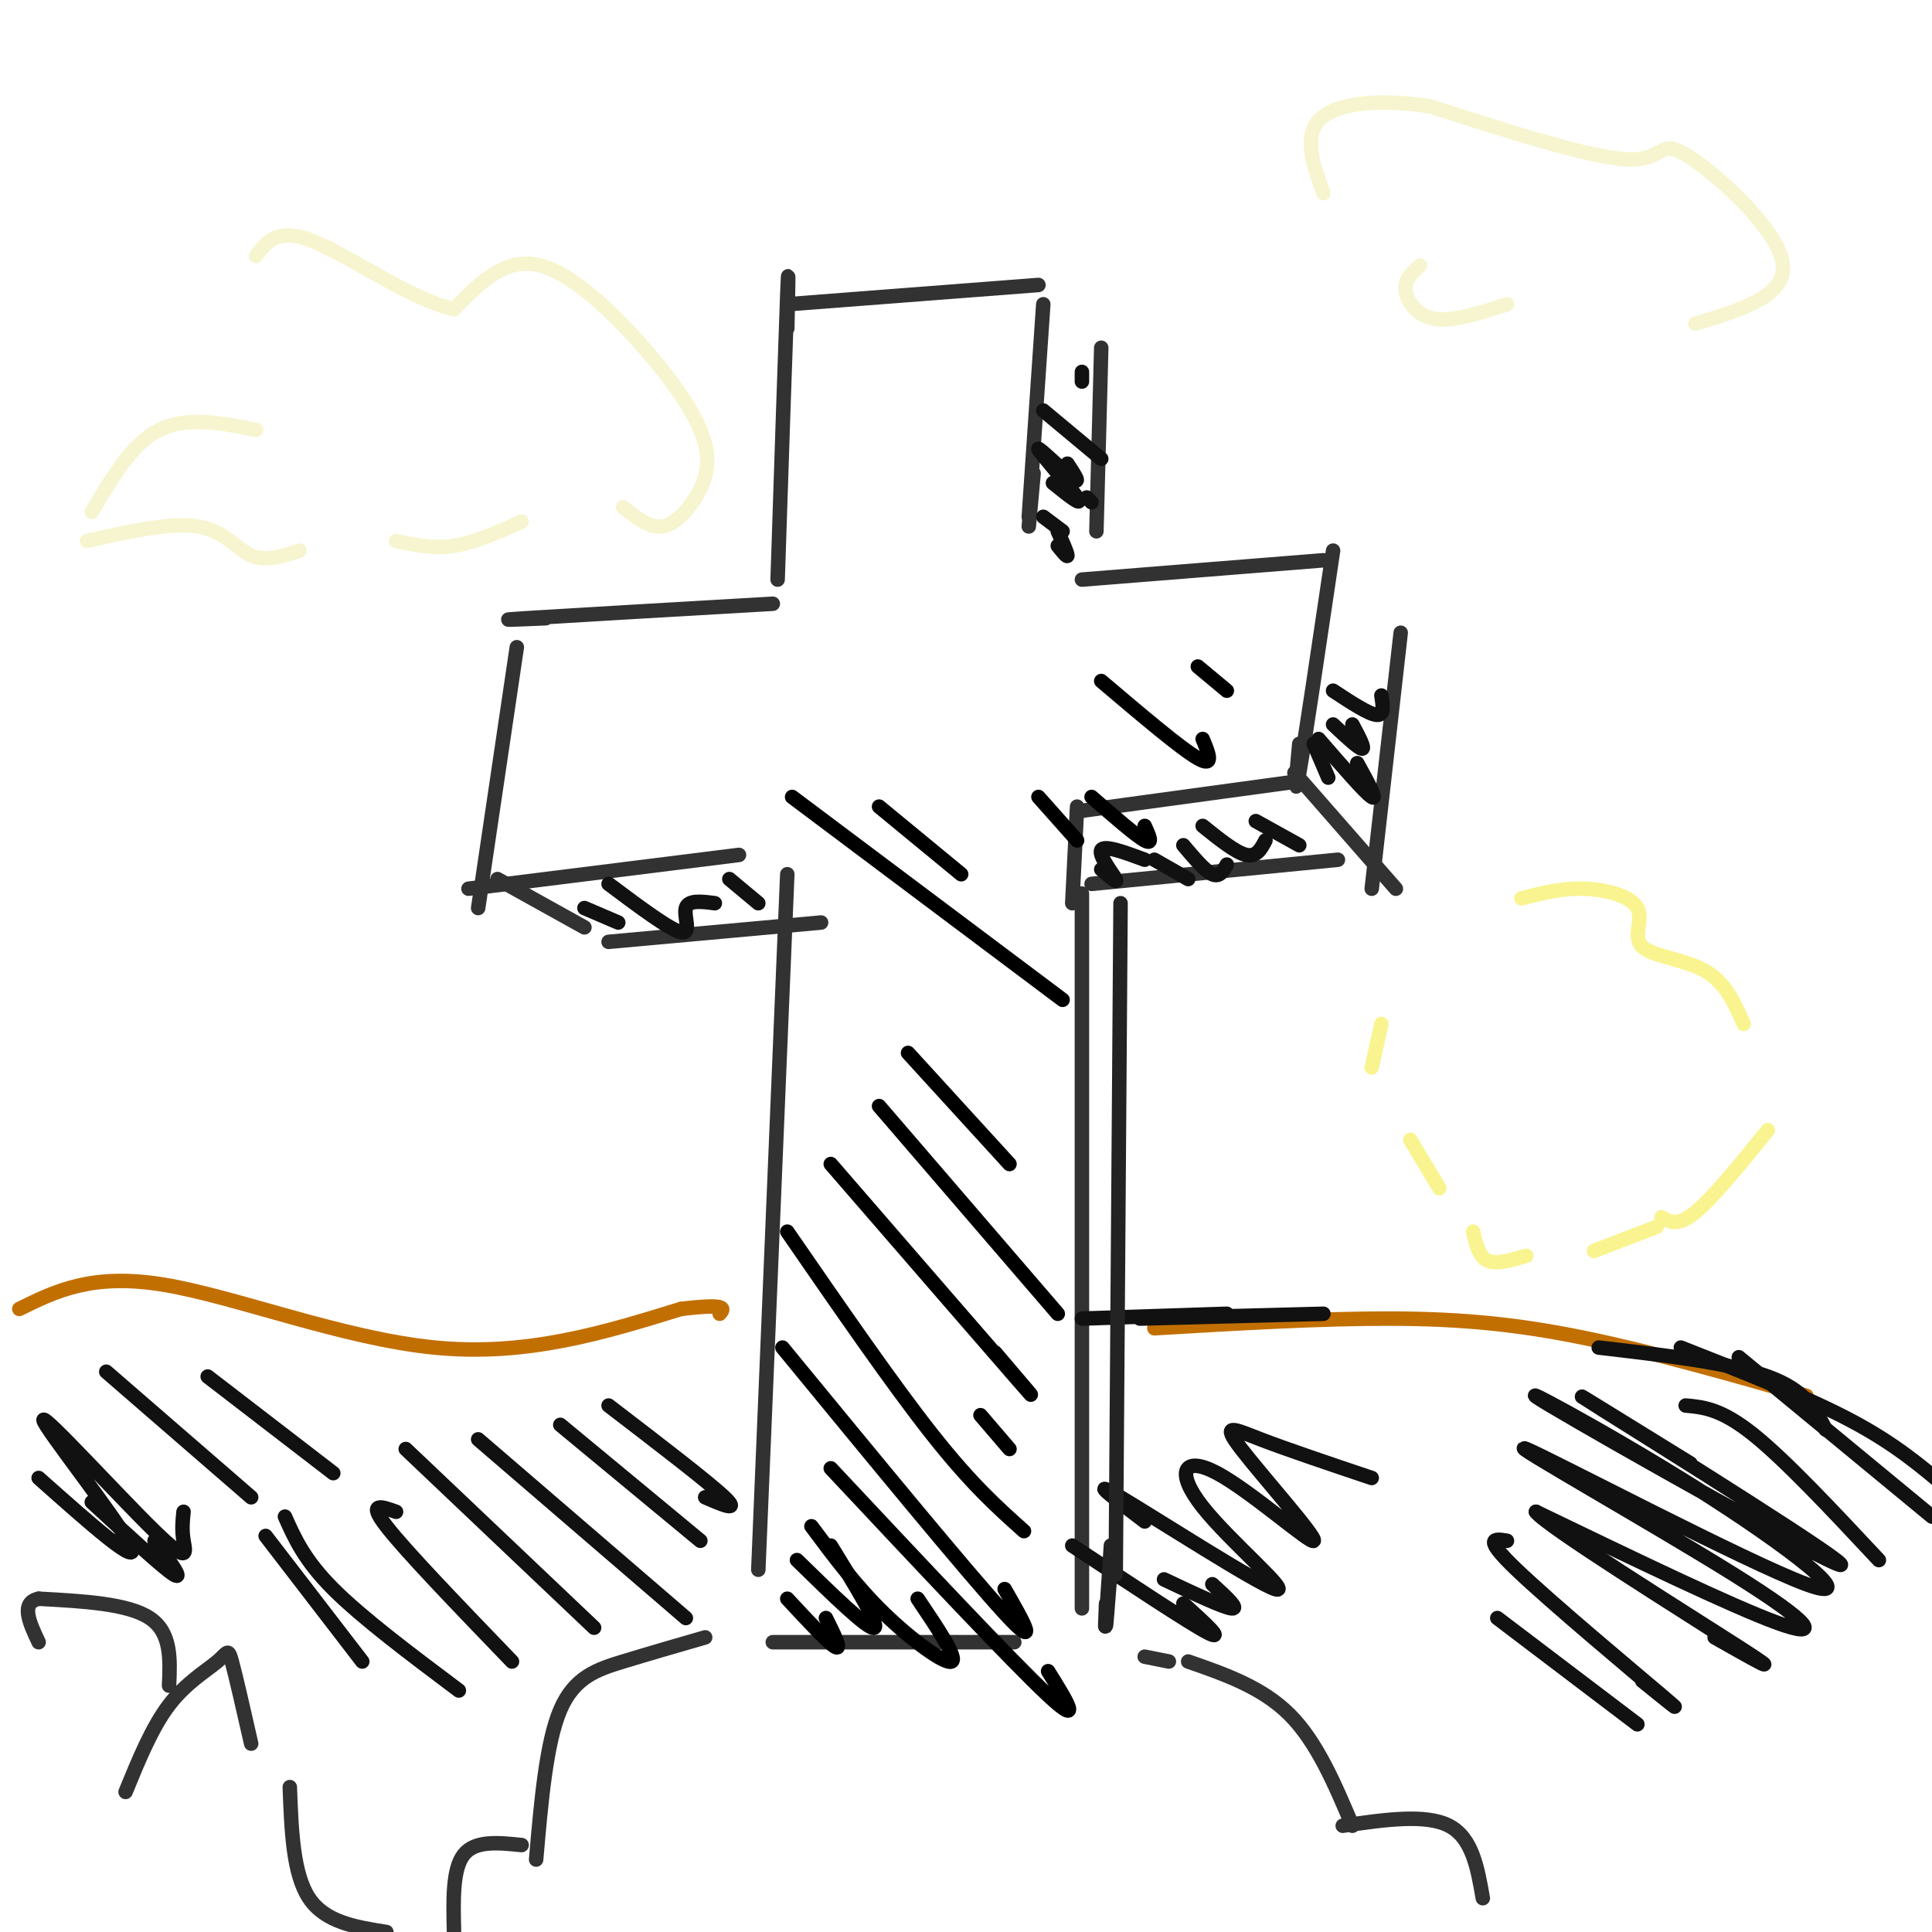 <svg viewBox='0 0 400 400' version='1.1' xmlns='http://www.w3.org/2000/svg' xmlns:xlink='http://www.w3.org/1999/xlink'><g fill='none' stroke='#323232' stroke-width='3' stroke-linecap='round' stroke-linejoin='round'><path d='M97,184c0.000,0.000 56.000,-7.000 56,-7'/><path d='M163,181c0.000,0.000 -6.000,144.000 -6,144'/><path d='M224,185c0.000,0.000 0.000,148.000 0,148'/><path d='M226,183c0.000,0.000 51.000,-5.000 51,-5'/><path d='M223,168c0.000,0.000 44.000,-6.000 44,-6'/><path d='M223,167c0.000,0.000 -1.000,20.000 -1,20'/><path d='M103,182c0.000,0.000 18.000,10.000 18,10'/><path d='M126,195c0.000,0.000 44.000,-4.000 44,-4'/><path d='M268,160c0.000,0.000 21.000,24.000 21,24'/><path d='M269,154c-0.583,6.333 -1.167,12.667 0,6c1.167,-6.667 4.083,-26.333 7,-46'/><path d='M284,184c0.000,0.000 6.000,-53.000 6,-53'/><path d='M224,120c0.000,0.000 50.000,-4.000 50,-4'/><path d='M216,63c0.000,0.000 -3.000,44.000 -3,44'/><path d='M214,98c0.000,0.000 -1.000,11.000 -1,11'/><path d='M228,72c0.000,0.000 -1.000,38.000 -1,38'/><path d='M163,63c0.000,0.000 52.000,-4.000 52,-4'/><path d='M163,68c0.167,-7.833 0.333,-15.667 0,-7c-0.333,8.667 -1.167,33.833 -2,59'/><path d='M113,128c-5.917,0.250 -11.833,0.500 -4,0c7.833,-0.500 29.417,-1.750 51,-3'/><path d='M107,134c0.000,0.000 -8.000,54.000 -8,54'/><path d='M160,340c0.000,0.000 50.000,0.000 50,0'/><path d='M237,343c0.000,0.000 5.000,1.000 5,1'/><path d='M246,344c7.667,2.667 15.333,5.333 21,11c5.667,5.667 9.333,14.333 13,23'/><path d='M278,378c8.583,-1.250 17.167,-2.500 22,0c4.833,2.500 5.917,8.750 7,15'/><path d='M146,339c-5.844,1.689 -11.689,3.378 -17,5c-5.311,1.622 -10.089,3.178 -13,10c-2.911,6.822 -3.956,18.911 -5,31'/><path d='M108,382c-4.833,-0.500 -9.667,-1.000 -12,2c-2.333,3.000 -2.167,9.500 -2,16'/><path d='M26,371c2.738,-6.690 5.476,-13.381 9,-18c3.524,-4.619 7.833,-7.167 10,-9c2.167,-1.833 2.190,-2.952 3,0c0.810,2.952 2.405,9.976 4,17'/><path d='M60,370c0.333,9.000 0.667,18.000 4,23c3.333,5.000 9.667,6.000 16,7'/><path d='M35,349c0.250,-5.500 0.500,-11.000 -4,-14c-4.500,-3.000 -13.750,-3.500 -23,-4'/><path d='M8,331c-3.833,0.833 -1.917,4.917 0,9'/></g>
<g fill='none' stroke='#F9F490' stroke-width='3' stroke-linecap='round' stroke-linejoin='round'><path d='M286,212c0.000,0.000 -2.000,9.000 -2,9'/><path d='M292,236c0.000,0.000 6.000,10.000 6,10'/><path d='M305,255c0.583,2.583 1.167,5.167 3,6c1.833,0.833 4.917,-0.083 8,-1'/><path d='M330,259c0.000,0.000 13.000,-5.000 13,-5'/><path d='M344,252c1.667,1.000 3.333,2.000 7,-1c3.667,-3.000 9.333,-10.000 15,-17'/><path d='M361,212c-1.872,-4.290 -3.745,-8.581 -8,-11c-4.255,-2.419 -10.893,-2.968 -13,-5c-2.107,-2.032 0.317,-5.547 -1,-8c-1.317,-2.453 -6.376,-3.844 -11,-4c-4.624,-0.156 -8.812,0.922 -13,2'/></g>
<g fill='none' stroke='#C26F01' stroke-width='3' stroke-linecap='round' stroke-linejoin='round'><path d='M4,271c7.578,-3.733 15.156,-7.467 30,-5c14.844,2.467 36.956,11.133 56,13c19.044,1.867 35.022,-3.067 51,-8'/><path d='M141,271c9.833,-1.167 8.917,-0.083 8,1'/><path d='M239,275c17.267,-1.022 34.533,-2.044 49,-2c14.467,0.044 26.133,1.156 40,4c13.867,2.844 29.933,7.422 46,12'/></g>
<g fill='none' stroke='#111111' stroke-width='3' stroke-linecap='round' stroke-linejoin='round'><path d='M224,273c0.000,0.000 30.000,-1.000 30,-1'/><path d='M236,273c0.000,0.000 38.000,-1.000 38,-1'/><path d='M331,279c13.583,1.583 27.167,3.167 35,6c7.833,2.833 9.917,6.917 12,11'/><path d='M348,279c12.917,5.083 25.833,10.167 35,15c9.167,4.833 14.583,9.417 20,14'/><path d='M360,281c0.000,0.000 40.000,33.000 40,33'/><path d='M349,291c3.667,0.333 7.333,0.667 14,6c6.667,5.333 16.333,15.667 26,26'/><path d='M350,303c-15.132,-9.349 -30.263,-18.699 -18,-11c12.263,7.699 51.921,32.445 49,32c-2.921,-0.445 -48.422,-26.083 -60,-33c-11.578,-6.917 10.765,4.885 30,17c19.235,12.115 35.361,24.542 23,20c-12.361,-4.542 -53.210,-26.052 -58,-28c-4.790,-1.948 26.480,15.668 43,26c16.520,10.332 18.292,13.381 9,10c-9.292,-3.381 -29.646,-13.190 -50,-23'/><path d='M318,313c1.778,2.733 31.222,21.067 42,28c10.778,6.933 2.889,2.467 -5,-2'/><path d='M312,319c-2.578,-0.422 -5.156,-0.844 2,6c7.156,6.844 24.044,20.956 30,26c5.956,5.044 0.978,1.022 -4,-3'/><path d='M310,335c0.000,0.000 29.000,22.000 29,22'/><path d='M126,291c10.333,7.917 20.667,15.833 24,19c3.333,3.167 -0.333,1.583 -4,0'/><path d='M116,295c0.000,0.000 29.000,24.000 29,24'/><path d='M99,298c0.000,0.000 43.000,37.000 43,37'/><path d='M84,300c0.000,0.000 39.000,37.000 39,37'/><path d='M82,313c-3.000,-1.083 -6.000,-2.167 -2,3c4.000,5.167 15.000,16.583 26,28'/><path d='M59,314c2.000,4.500 4.000,9.000 10,15c6.000,6.000 16.000,13.500 26,21'/><path d='M55,318c0.000,0.000 20.000,26.000 20,26'/><path d='M19,311c7.417,6.833 14.833,13.667 17,15c2.167,1.333 -0.917,-2.833 -4,-7'/><path d='M8,306c10.718,9.533 21.435,19.065 19,14c-2.435,-5.065 -18.024,-24.729 -18,-26c0.024,-1.271 15.660,15.850 23,23c7.340,7.150 6.383,4.329 6,2c-0.383,-2.329 -0.191,-4.164 0,-6'/><path d='M22,284c0.000,0.000 30.000,26.000 30,26'/><path d='M43,285c0.000,0.000 26.000,20.000 26,20'/><path d='M222,320c12.083,8.000 24.167,16.000 28,18c3.833,2.000 -0.583,-2.000 -5,-6'/><path d='M241,327c6.167,2.917 12.333,5.833 14,6c1.667,0.167 -1.167,-2.417 -4,-5'/><path d='M237,315c-6.165,-4.683 -12.329,-9.366 -5,-5c7.329,4.366 28.152,17.780 32,19c3.848,1.220 -9.278,-9.755 -15,-17c-5.722,-7.245 -4.039,-10.759 3,-7c7.039,3.759 19.433,14.791 20,14c0.567,-0.791 -10.694,-13.405 -15,-19c-4.306,-5.595 -1.659,-4.170 4,-2c5.659,2.170 14.329,5.085 23,8'/><path d='M228,180c1.800,1.556 3.600,3.111 3,2c-0.600,-1.111 -3.600,-4.889 -3,-6c0.600,-1.111 4.800,0.444 9,2'/><path d='M239,178c0.000,0.000 7.000,4.000 7,4'/><path d='M245,175c2.250,2.667 4.500,5.333 6,6c1.500,0.667 2.250,-0.667 3,-2'/><path d='M249,171c3.417,2.750 6.833,5.500 9,6c2.167,0.500 3.083,-1.250 4,-3'/><path d='M260,170c0.000,0.000 9.000,5.000 9,5'/><path d='M275,161c0.000,0.000 -3.000,-7.000 -3,-7'/><path d='M273,153c4.833,5.583 9.667,11.167 11,12c1.333,0.833 -0.833,-3.083 -3,-7'/><path d='M276,150c2.667,2.500 5.333,5.000 6,5c0.667,0.000 -0.667,-2.500 -2,-5'/><path d='M276,143c3.667,2.417 7.333,4.833 9,5c1.667,0.167 1.333,-1.917 1,-4'/><path d='M121,188c0.000,0.000 7.000,3.000 7,3'/><path d='M126,183c6.356,4.756 12.711,9.511 15,10c2.289,0.489 0.511,-3.289 1,-5c0.489,-1.711 3.244,-1.356 6,-1'/><path d='M151,182c0.000,0.000 6.000,5.000 6,5'/><path d='M219,113c1.000,1.250 2.000,2.500 2,2c0.000,-0.500 -1.000,-2.750 -2,-5'/><path d='M216,107c0.000,0.000 4.000,3.000 4,3'/><path d='M225,103c0.000,0.000 1.000,1.000 1,1'/><path d='M218,100c3.232,2.595 6.464,5.190 5,3c-1.464,-2.190 -7.625,-9.167 -8,-10c-0.375,-0.833 5.036,4.476 7,6c1.964,1.524 0.482,-0.738 -1,-3'/><path d='M216,85c0.000,0.000 12.000,10.000 12,10'/><path d='M224,79c0.000,0.000 0.000,-2.000 0,-2'/></g>
<g fill='none' stroke='#000000' stroke-width='3' stroke-linecap='round' stroke-linejoin='round'><path d='M163,331c4.333,4.667 8.667,9.333 10,10c1.333,0.667 -0.333,-2.667 -2,-6'/><path d='M165,323c7.417,7.250 14.833,14.500 16,14c1.167,-0.500 -3.917,-8.750 -9,-17'/><path d='M168,316c4.622,6.200 9.244,12.400 15,18c5.756,5.600 12.644,10.600 14,10c1.356,-0.600 -2.822,-6.800 -7,-13'/><path d='M172,304c18.750,20.000 37.500,40.000 45,47c7.500,7.000 3.750,1.000 0,-5'/><path d='M162,279c19.167,23.333 38.333,46.667 46,55c7.667,8.333 3.833,1.667 0,-5'/><path d='M163,255c10.917,15.833 21.833,31.667 30,42c8.167,10.333 13.583,15.167 19,20'/><path d='M203,293c0.000,0.000 6.000,7.000 6,7'/><path d='M172,241c16.667,19.250 33.333,38.500 39,45c5.667,6.500 0.333,0.250 -5,-6'/><path d='M182,229c0.000,0.000 37.000,43.000 37,43'/><path d='M188,218c0.000,0.000 21.000,23.000 21,23'/><path d='M164,165c0.000,0.000 56.000,42.000 56,42'/><path d='M182,167c0.000,0.000 17.000,14.000 17,14'/><path d='M215,165c0.000,0.000 8.000,9.000 8,9'/><path d='M226,165c4.583,4.000 9.167,8.000 11,9c1.833,1.000 0.917,-1.000 0,-3'/><path d='M228,141c8.250,7.000 16.500,14.000 20,16c3.500,2.000 2.250,-1.000 1,-4'/><path d='M248,138c0.000,0.000 6.000,5.000 6,5'/></g>
<g fill='none' stroke='#232323' stroke-width='3' stroke-linecap='round' stroke-linejoin='round'><path d='M232,187c0.000,0.000 -1.000,139.000 -1,139'/><path d='M229,332c-0.149,3.512 -0.298,7.024 0,3c0.298,-4.024 1.042,-15.583 1,-15c-0.042,0.583 -0.869,13.310 -1,16c-0.131,2.690 0.435,-4.655 1,-12'/></g>
<g fill='none' stroke='#F7F5D0' stroke-width='3' stroke-linecap='round' stroke-linejoin='round'><path d='M53,89c-7.167,-1.417 -14.333,-2.833 -20,0c-5.667,2.833 -9.833,9.917 -14,17'/><path d='M18,112c8.711,-1.956 17.422,-3.911 23,-3c5.578,0.911 8.022,4.689 11,6c2.978,1.311 6.489,0.156 10,-1'/><path d='M82,112c3.833,0.833 7.667,1.667 12,1c4.333,-0.667 9.167,-2.833 14,-5'/><path d='M129,105c2.697,2.138 5.394,4.276 8,4c2.606,-0.276 5.121,-2.966 7,-6c1.879,-3.034 3.122,-6.411 2,-11c-1.122,-4.589 -4.610,-10.389 -11,-18c-6.390,-7.611 -15.683,-17.032 -23,-19c-7.317,-1.968 -12.659,3.516 -18,9'/><path d='M94,64c-8.711,-1.844 -21.489,-10.956 -29,-14c-7.511,-3.044 -9.756,-0.022 -12,3'/><path d='M294,55c-1.600,1.378 -3.200,2.756 -3,5c0.200,2.244 2.200,5.356 6,6c3.800,0.644 9.400,-1.178 15,-3'/><path d='M351,67c9.756,-2.911 19.512,-5.821 18,-13c-1.512,-7.179 -14.292,-18.625 -20,-22c-5.708,-3.375 -4.345,1.321 -12,1c-7.655,-0.321 -24.327,-5.661 -41,-11'/><path d='M296,22c-11.533,-1.711 -19.867,-0.489 -23,3c-3.133,3.489 -1.067,9.244 1,15'/></g>
</svg>